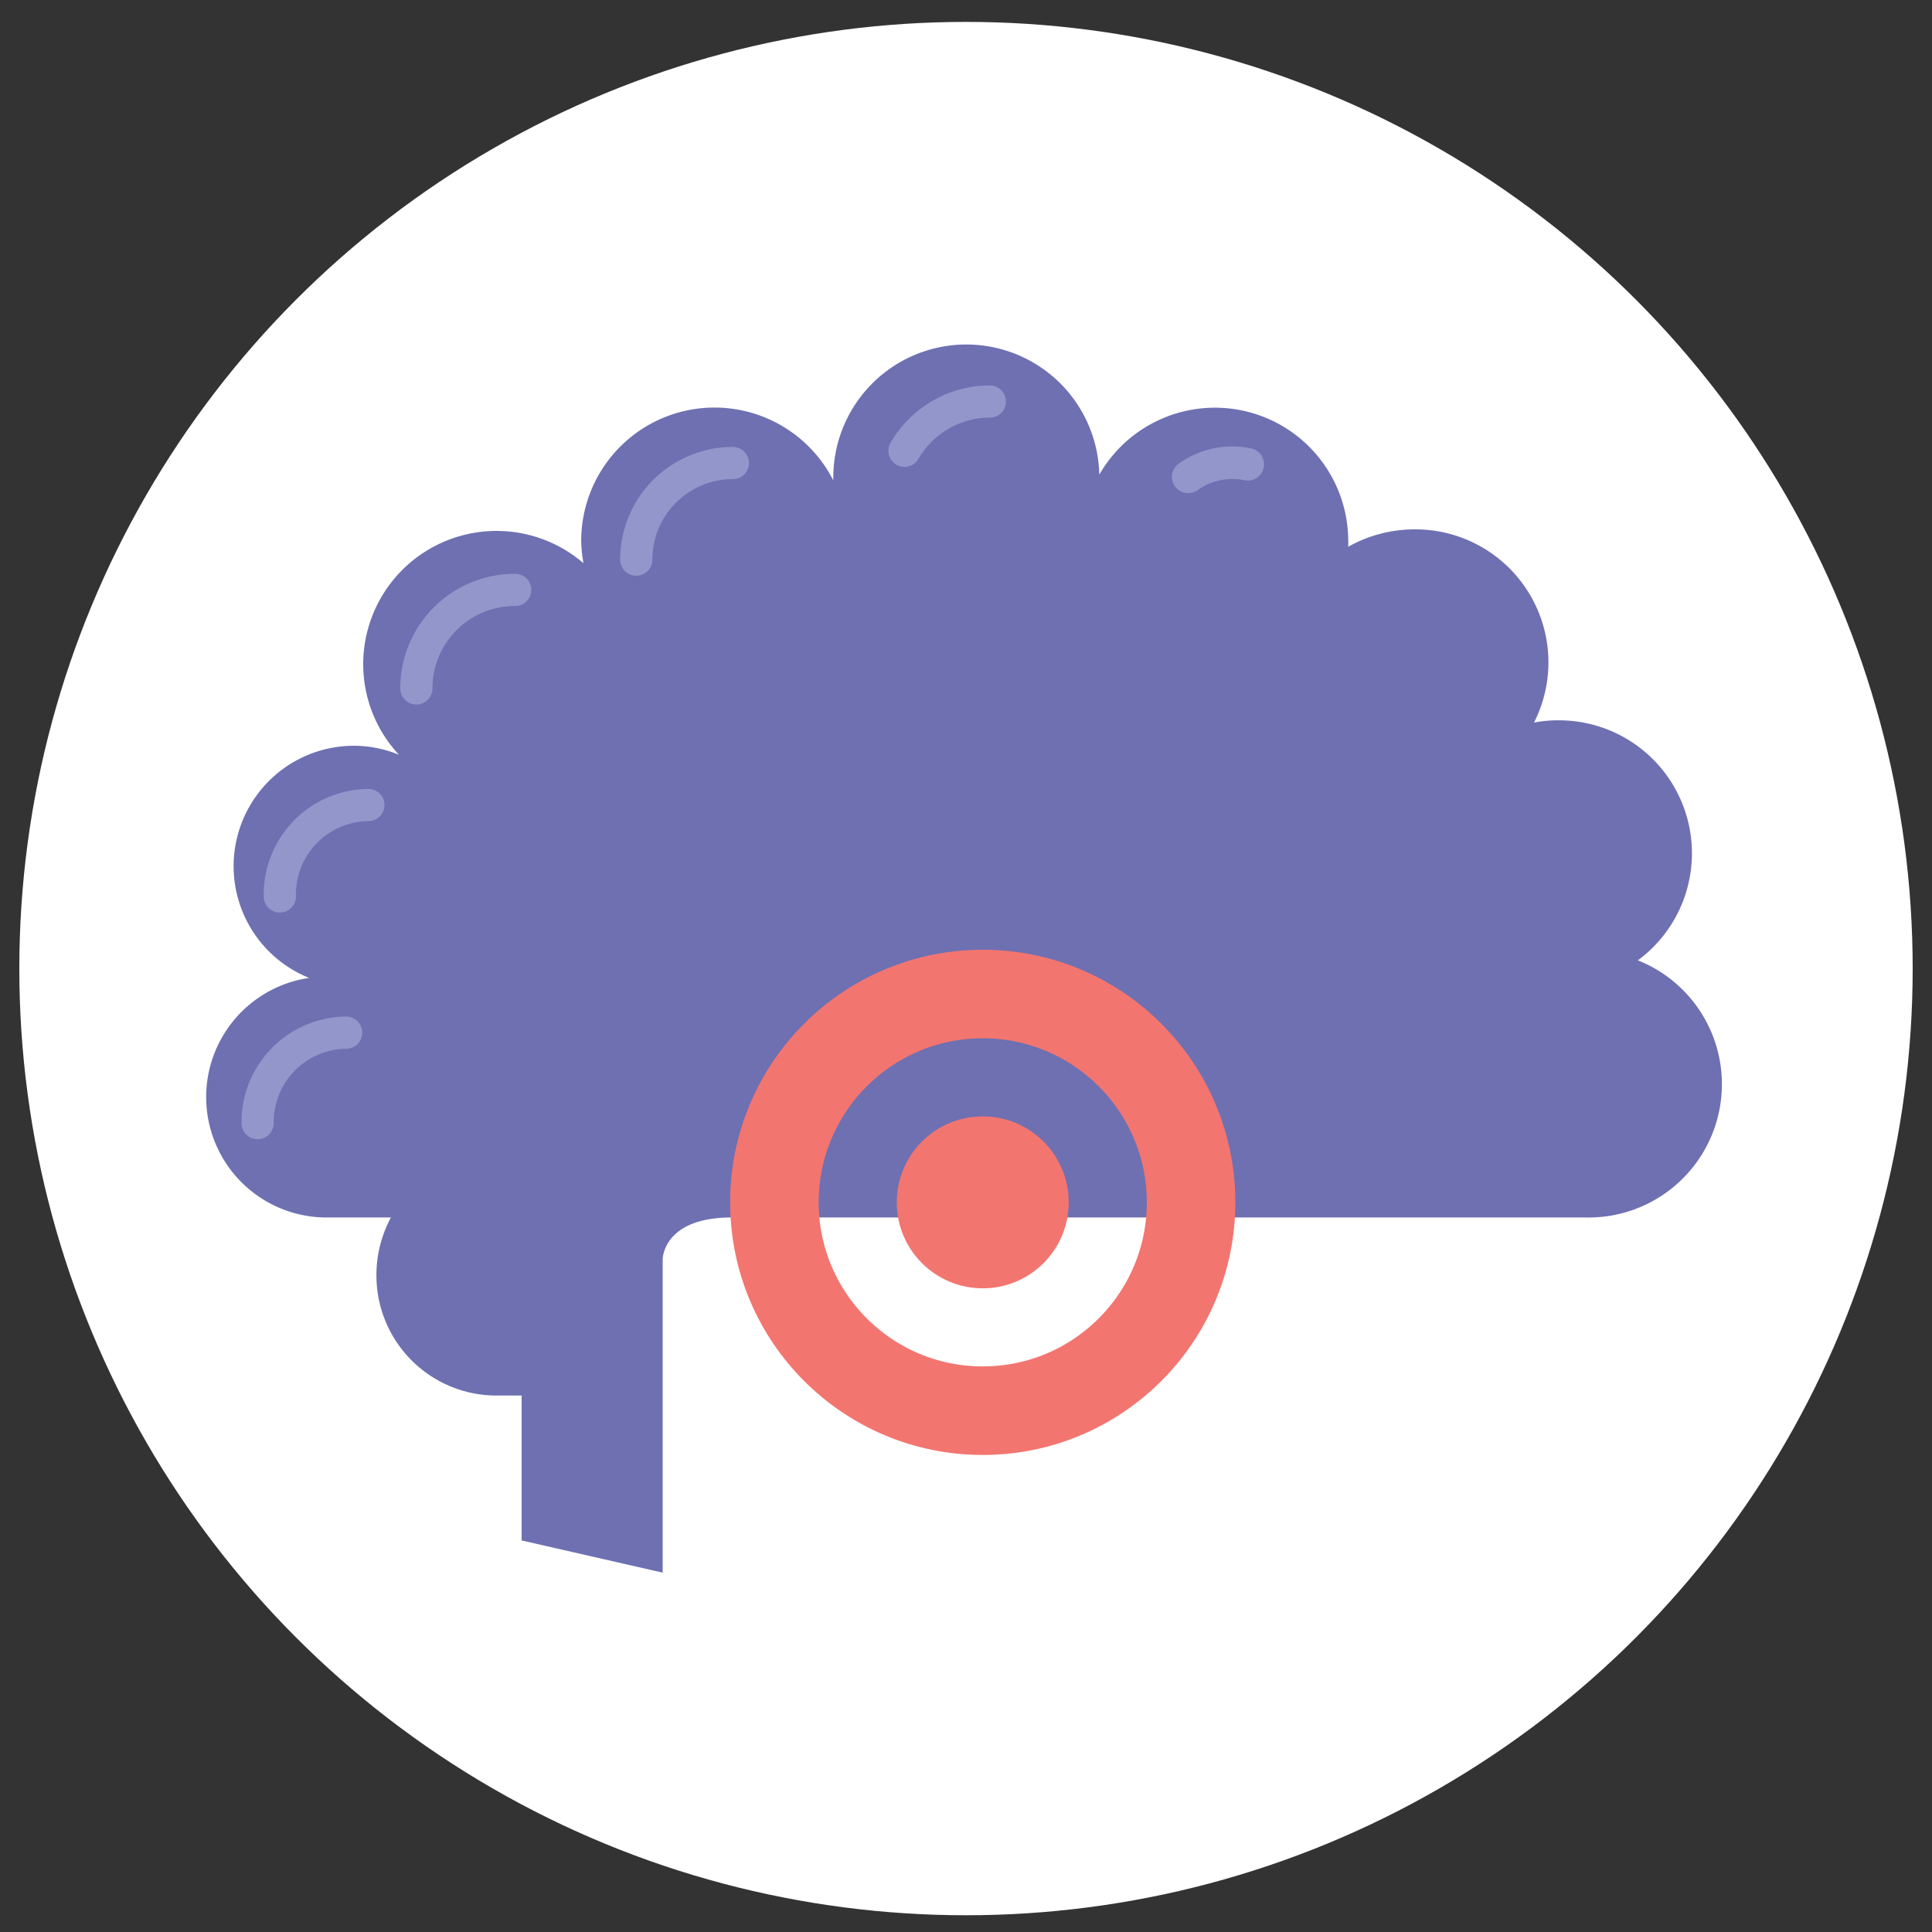 <svg xmlns="http://www.w3.org/2000/svg" viewBox="0 0 60 60"><rect x="0" y="0" width="60" height="60" fill="#333333" stroke="none"/><title>Artboard 2</title><g style="isolation:isolate"><g id="Layer_1" data-name="Layer 1"><circle cx="30" cy="30.08" r="29.4" fill="#fff"/><path d="M50.83,29.85a4.13,4.13,0,0,0-2.42-7.48,3.94,3.94,0,0,0-.77.07,4.13,4.13,0,0,0-3.72-6,4.21,4.21,0,0,0-2.05.54,1.93,1.93,0,0,0,0-.24,4.14,4.14,0,0,0-7.73-2,4.13,4.13,0,0,0-8.26.18,4.14,4.14,0,0,0-7.83,1.87,4.05,4.05,0,0,0,.07.7,4.14,4.14,0,0,0-6.84,3.13,4.12,4.12,0,0,0,1.11,2.82A3.69,3.69,0,0,0,11,23.16,3.74,3.74,0,0,0,9.6,30.37a3.74,3.74,0,0,0,.49,7.44h2.05a3.78,3.78,0,0,0-.45,1.8,3.73,3.73,0,0,0,3.73,3.73h.78v4.5l4.38,1V39.11s0-1.3,2.14-1.3H49.26a4.14,4.14,0,0,0,1.57-8Z" fill="#6e70b2"/><circle cx="30.52" cy="37.34" r="6.47" fill="none" stroke="#f37570" stroke-miterlimit="10" stroke-width="2.75" style="mix-blend-mode:multiply"/><circle cx="30.52" cy="37.34" r="2.67" fill="#f37570" style="mix-blend-mode:multiply"/><path d="M12.93,21.38A3.06,3.06,0,0,1,16,18.32" fill="none" stroke="#9396ca" stroke-linecap="round" stroke-linejoin="round"/><path d="M19.76,17.38a3,3,0,0,1,3-3" fill="none" stroke="#9396ca" stroke-linecap="round" stroke-linejoin="round"/><path d="M28.09,14a3.07,3.07,0,0,1,2.65-1.53" fill="none" stroke="#9396ca" stroke-linecap="round" stroke-linejoin="round"/><path d="M36.9,14.81a2.35,2.35,0,0,1,1.85-.39" fill="none" stroke="#9396ca" stroke-linecap="round" stroke-linejoin="round" stroke-width="1.01"/><path d="M8.69,27.84A2.78,2.78,0,0,1,11.44,25" fill="none" stroke="#9396ca" stroke-linecap="round" stroke-linejoin="round"/><path d="M8,34.88a2.78,2.78,0,0,1,2.75-2.81" fill="none" stroke="#9396ca" stroke-linecap="round" stroke-linejoin="round"/></g></g></svg>